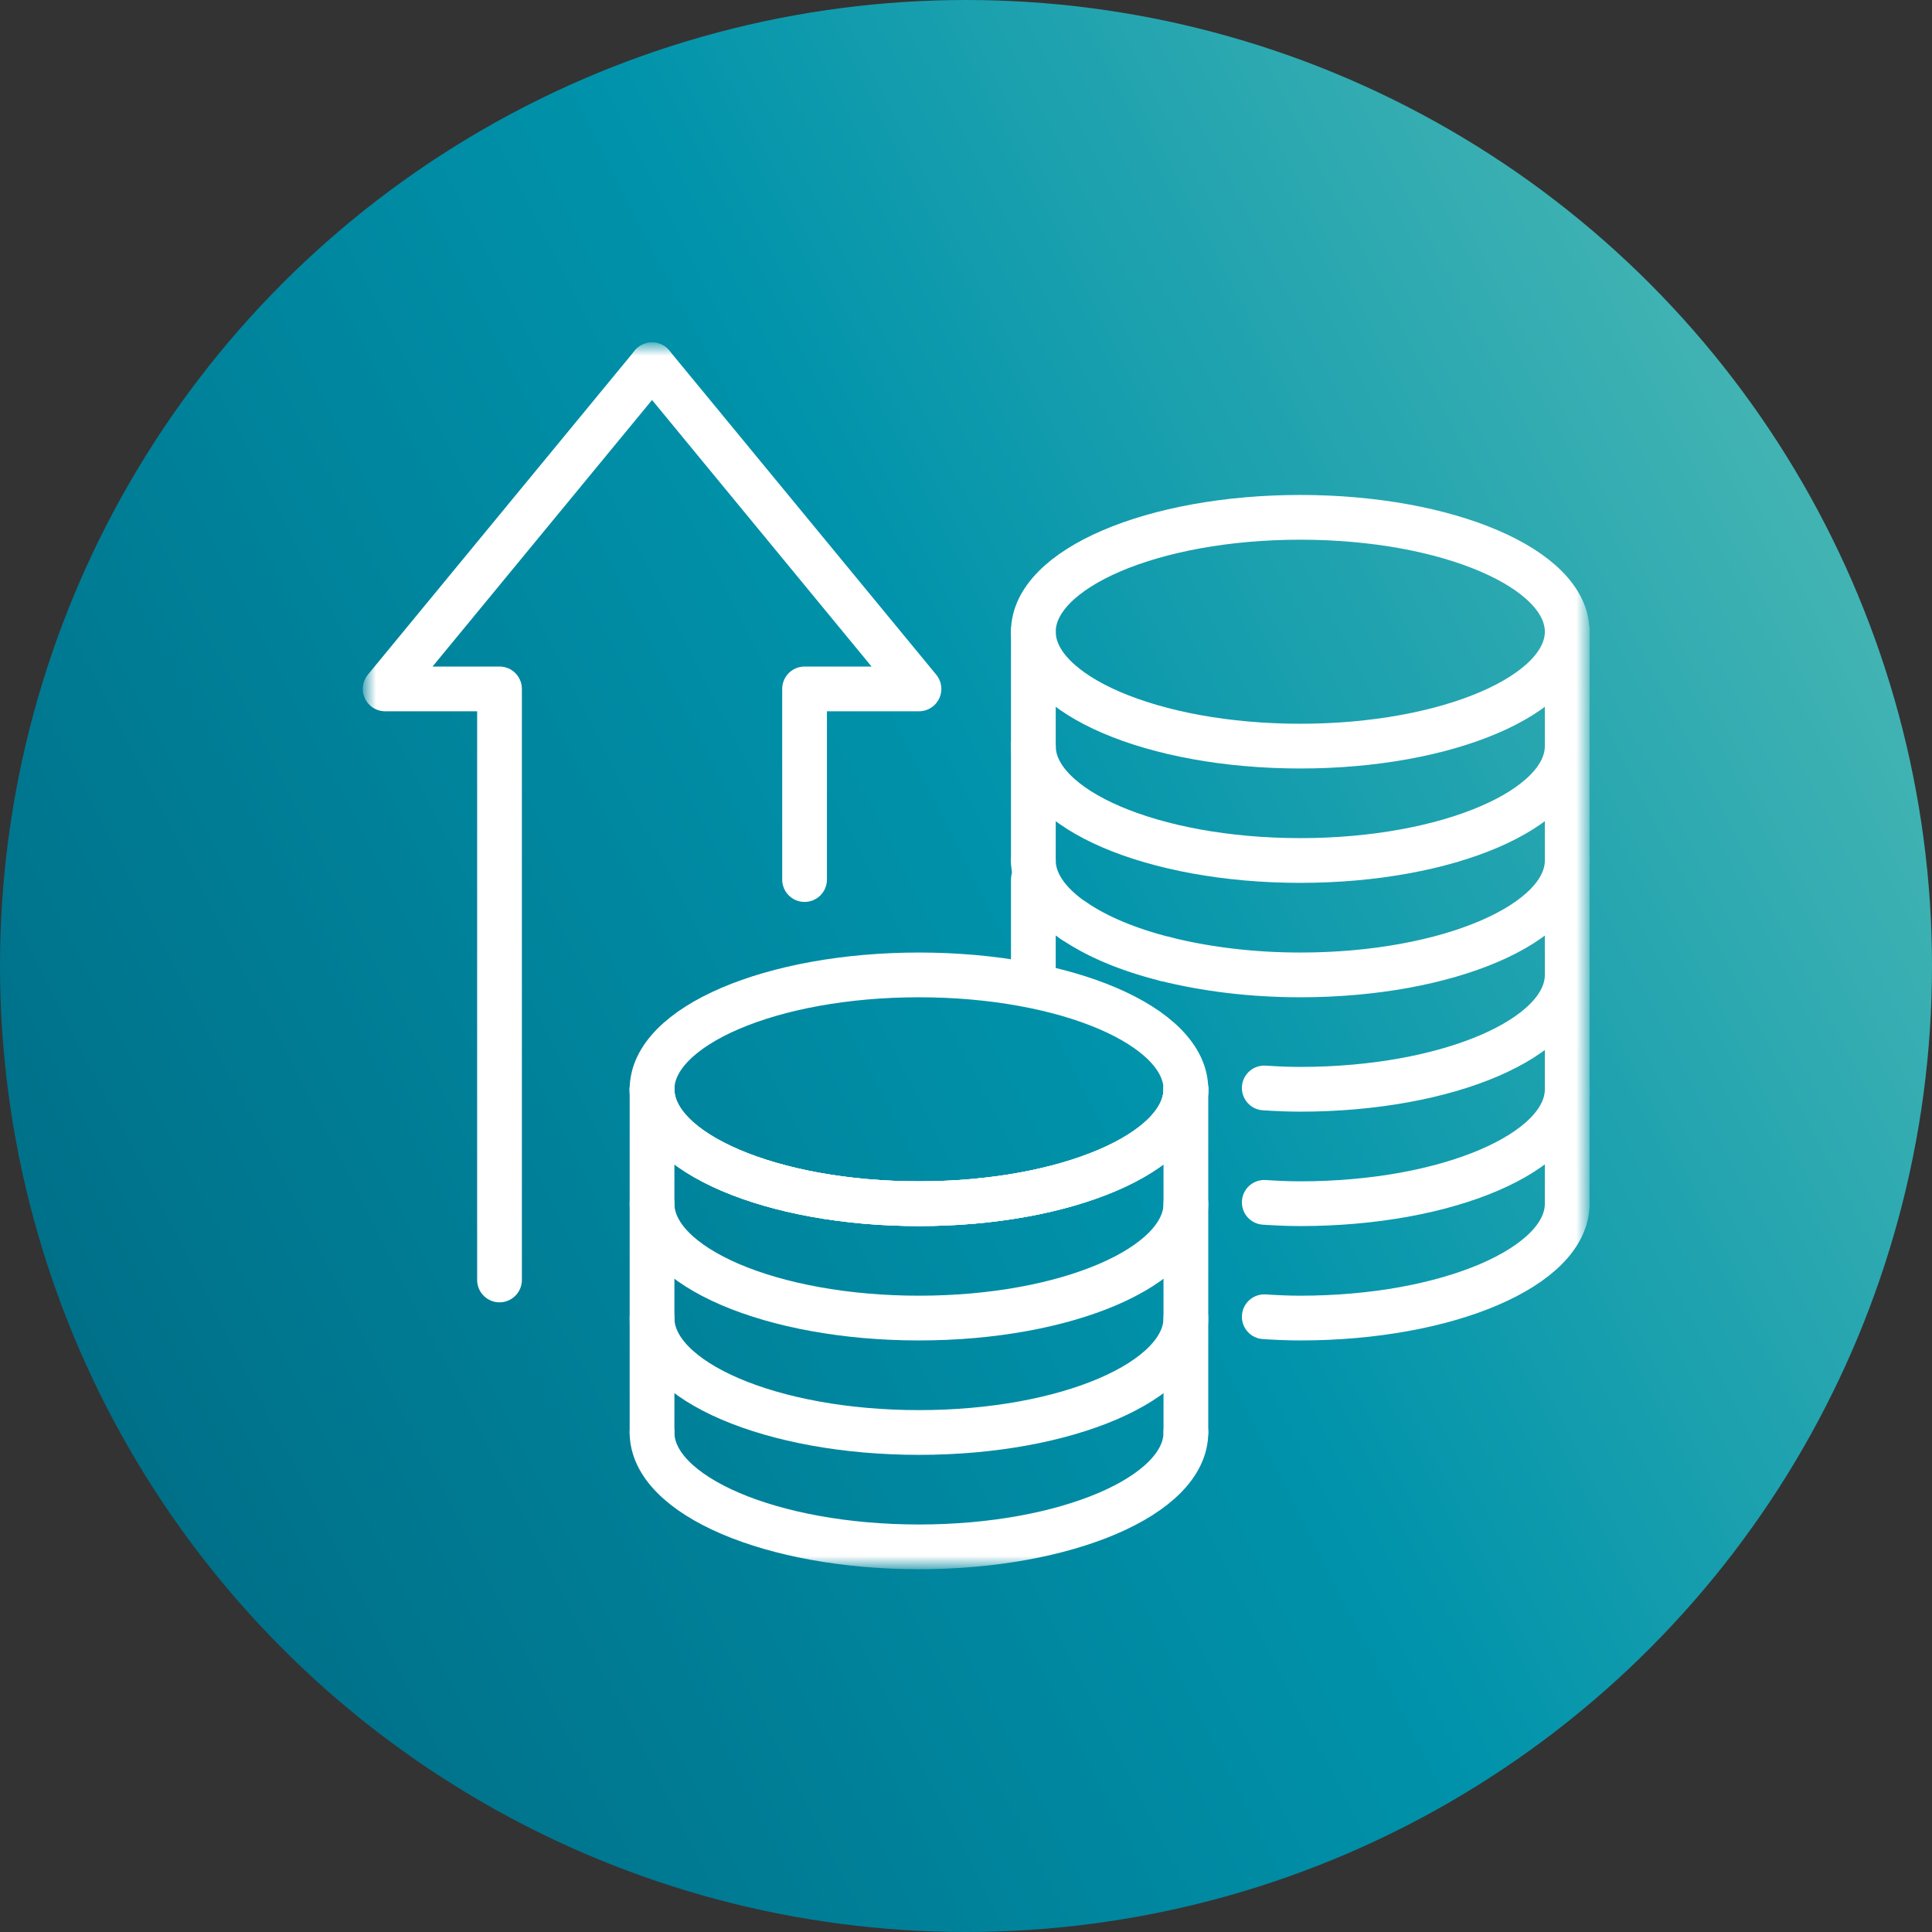 <?xml version="1.0" encoding="UTF-8"?>
<svg xmlns="http://www.w3.org/2000/svg" width="95" height="95" viewBox="0 0 95 95" fill="none">
  <rect x="0" y="0" width="95" height="95" fill="#333333" stroke="none"/>
  <circle cx="47.5" cy="47.5" r="47.5" fill="url(#paint0_linear_168_289)"></circle>
  <mask id="mask0_168_289" style="mask-type:luminance" maskUnits="userSpaceOnUse" x="18" y="17" width="60" height="60">
    <path d="M78 17H18V77H78V17Z" fill="white"></path>
  </mask>
  <g mask="url(#mask0_168_289)">
    <path d="M45.188 59.188C52.436 59.188 58.312 56.669 58.312 53.562C58.312 50.456 52.436 47.938 45.188 47.938C37.939 47.938 32.062 50.456 32.062 53.562C32.062 56.669 37.939 59.188 45.188 59.188Z" stroke="white" stroke-width="2.2" stroke-linecap="round" stroke-linejoin="round"></path>
    <path d="M58.312 53.562C58.312 56.666 52.434 59.188 45.188 59.188C37.941 59.188 32.062 56.666 32.062 53.562" stroke="white" stroke-width="2.2" stroke-linecap="round" stroke-linejoin="round"></path>
    <path d="M58.312 53.562C58.312 56.666 52.434 59.188 45.188 59.188C37.941 59.188 32.062 56.666 32.062 53.562" stroke="white" stroke-width="2.2" stroke-linecap="round" stroke-linejoin="round"></path>
    <path d="M58.312 59.188C58.312 62.291 52.434 64.812 45.188 64.812C37.941 64.812 32.062 62.291 32.062 59.188" stroke="white" stroke-width="2.2" stroke-linecap="round" stroke-linejoin="round"></path>
    <path d="M58.312 64.812C58.312 67.916 52.434 70.438 45.188 70.438C37.941 70.438 32.062 67.916 32.062 64.812" stroke="white" stroke-width="2.2" stroke-linecap="round" stroke-linejoin="round"></path>
    <path d="M58.312 70.438C58.312 73.541 52.434 76.062 45.188 76.062C37.941 76.062 32.062 73.541 32.062 70.438" stroke="white" stroke-width="2.2" stroke-linecap="round" stroke-linejoin="round"></path>
    <path d="M58.312 70.438V53.562" stroke="white" stroke-width="2.2" stroke-linecap="round" stroke-linejoin="round"></path>
    <path d="M50.812 31.062C50.812 27.959 56.691 25.438 63.938 25.438C71.184 25.438 77.062 27.959 77.062 31.062" stroke="white" stroke-width="2.2" stroke-linecap="round" stroke-linejoin="round"></path>
    <path d="M50.812 31.062C50.812 34.166 56.691 36.688 63.938 36.688C71.184 36.688 77.062 34.166 77.062 31.062" stroke="white" stroke-width="2.2" stroke-linecap="round" stroke-linejoin="round"></path>
    <path d="M50.812 36.688C50.812 39.791 56.691 42.312 63.938 42.312C71.184 42.312 77.062 39.791 77.062 36.688" stroke="white" stroke-width="2.2" stroke-linecap="round" stroke-linejoin="round"></path>
    <path d="M57.309 47.159C55.472 46.7 53.916 46.044 52.791 45.266" stroke="white" stroke-width="2.2" stroke-linecap="round" stroke-linejoin="round"></path>
    <path d="M57.309 47.159C59.259 47.647 61.519 47.938 63.938 47.938C71.184 47.938 77.062 45.416 77.062 42.312" stroke="white" stroke-width="2.2" stroke-linecap="round" stroke-linejoin="round"></path>
    <path d="M52.791 45.275C51.544 44.413 50.812 43.4 50.812 42.312" stroke="white" stroke-width="2.2" stroke-linecap="round" stroke-linejoin="round"></path>
    <path d="M50.812 36.688V31.062" stroke="white" stroke-width="2.2" stroke-linecap="round" stroke-linejoin="round"></path>
    <path d="M50.812 36.688V42.312" stroke="white" stroke-width="2.2" stroke-linecap="round" stroke-linejoin="round"></path>
    <path d="M77.062 36.688V31.062" stroke="white" stroke-width="2.2" stroke-linecap="round" stroke-linejoin="round"></path>
    <path d="M77.062 47.938V42.312" stroke="white" stroke-width="2.2" stroke-linecap="round" stroke-linejoin="round"></path>
    <path d="M77.062 53.562V47.938" stroke="white" stroke-width="2.2" stroke-linecap="round" stroke-linejoin="round"></path>
    <path d="M77.062 42.312V36.688" stroke="white" stroke-width="2.2" stroke-linecap="round" stroke-linejoin="round"></path>
    <path d="M77.062 59.188V53.562" stroke="white" stroke-width="2.2" stroke-linecap="round" stroke-linejoin="round"></path>
    <path d="M50.812 43.25V47.938" stroke="white" stroke-width="2.2" stroke-linecap="round" stroke-linejoin="round"></path>
    <path d="M24.562 62.938V33.875H18.938L32.062 17.938" stroke="white" stroke-width="2.2" stroke-linecap="round" stroke-linejoin="round"></path>
    <path d="M39.562 43.25V33.875H45.188L32.062 17.938" stroke="white" stroke-width="2.2" stroke-linecap="round" stroke-linejoin="round"></path>
    <path d="M32.062 53.562V70.438" stroke="white" stroke-width="2.2" stroke-linecap="round" stroke-linejoin="round"></path>
    <path d="M77.062 47.938C77.062 51.041 71.184 53.562 63.937 53.562C63.328 53.562 62.747 53.534 62.166 53.497" stroke="white" stroke-width="2.2" stroke-linecap="round" stroke-linejoin="round"></path>
    <path d="M77.062 53.562C77.062 56.666 71.184 59.188 63.937 59.188C63.328 59.188 62.747 59.159 62.166 59.122" stroke="white" stroke-width="2.2" stroke-linecap="round" stroke-linejoin="round"></path>
    <path d="M77.062 59.188C77.062 62.291 71.184 64.812 63.937 64.812C63.328 64.812 62.747 64.784 62.166 64.747" stroke="white" stroke-width="2.2" stroke-linecap="round" stroke-linejoin="round"></path>
  </g>
  <defs>
    <linearGradient id="paint0_linear_168_289" x1="93.284" y1="-7.41" x2="-17.868" y2="49.47" gradientUnits="userSpaceOnUse">
      <stop offset="0.065" stop-color="#52BBB5"></stop>
      <stop offset="0.49" stop-color="#0093AB"></stop>
      <stop offset="1" stop-color="#006881"></stop>
    </linearGradient>
  </defs>
</svg>
